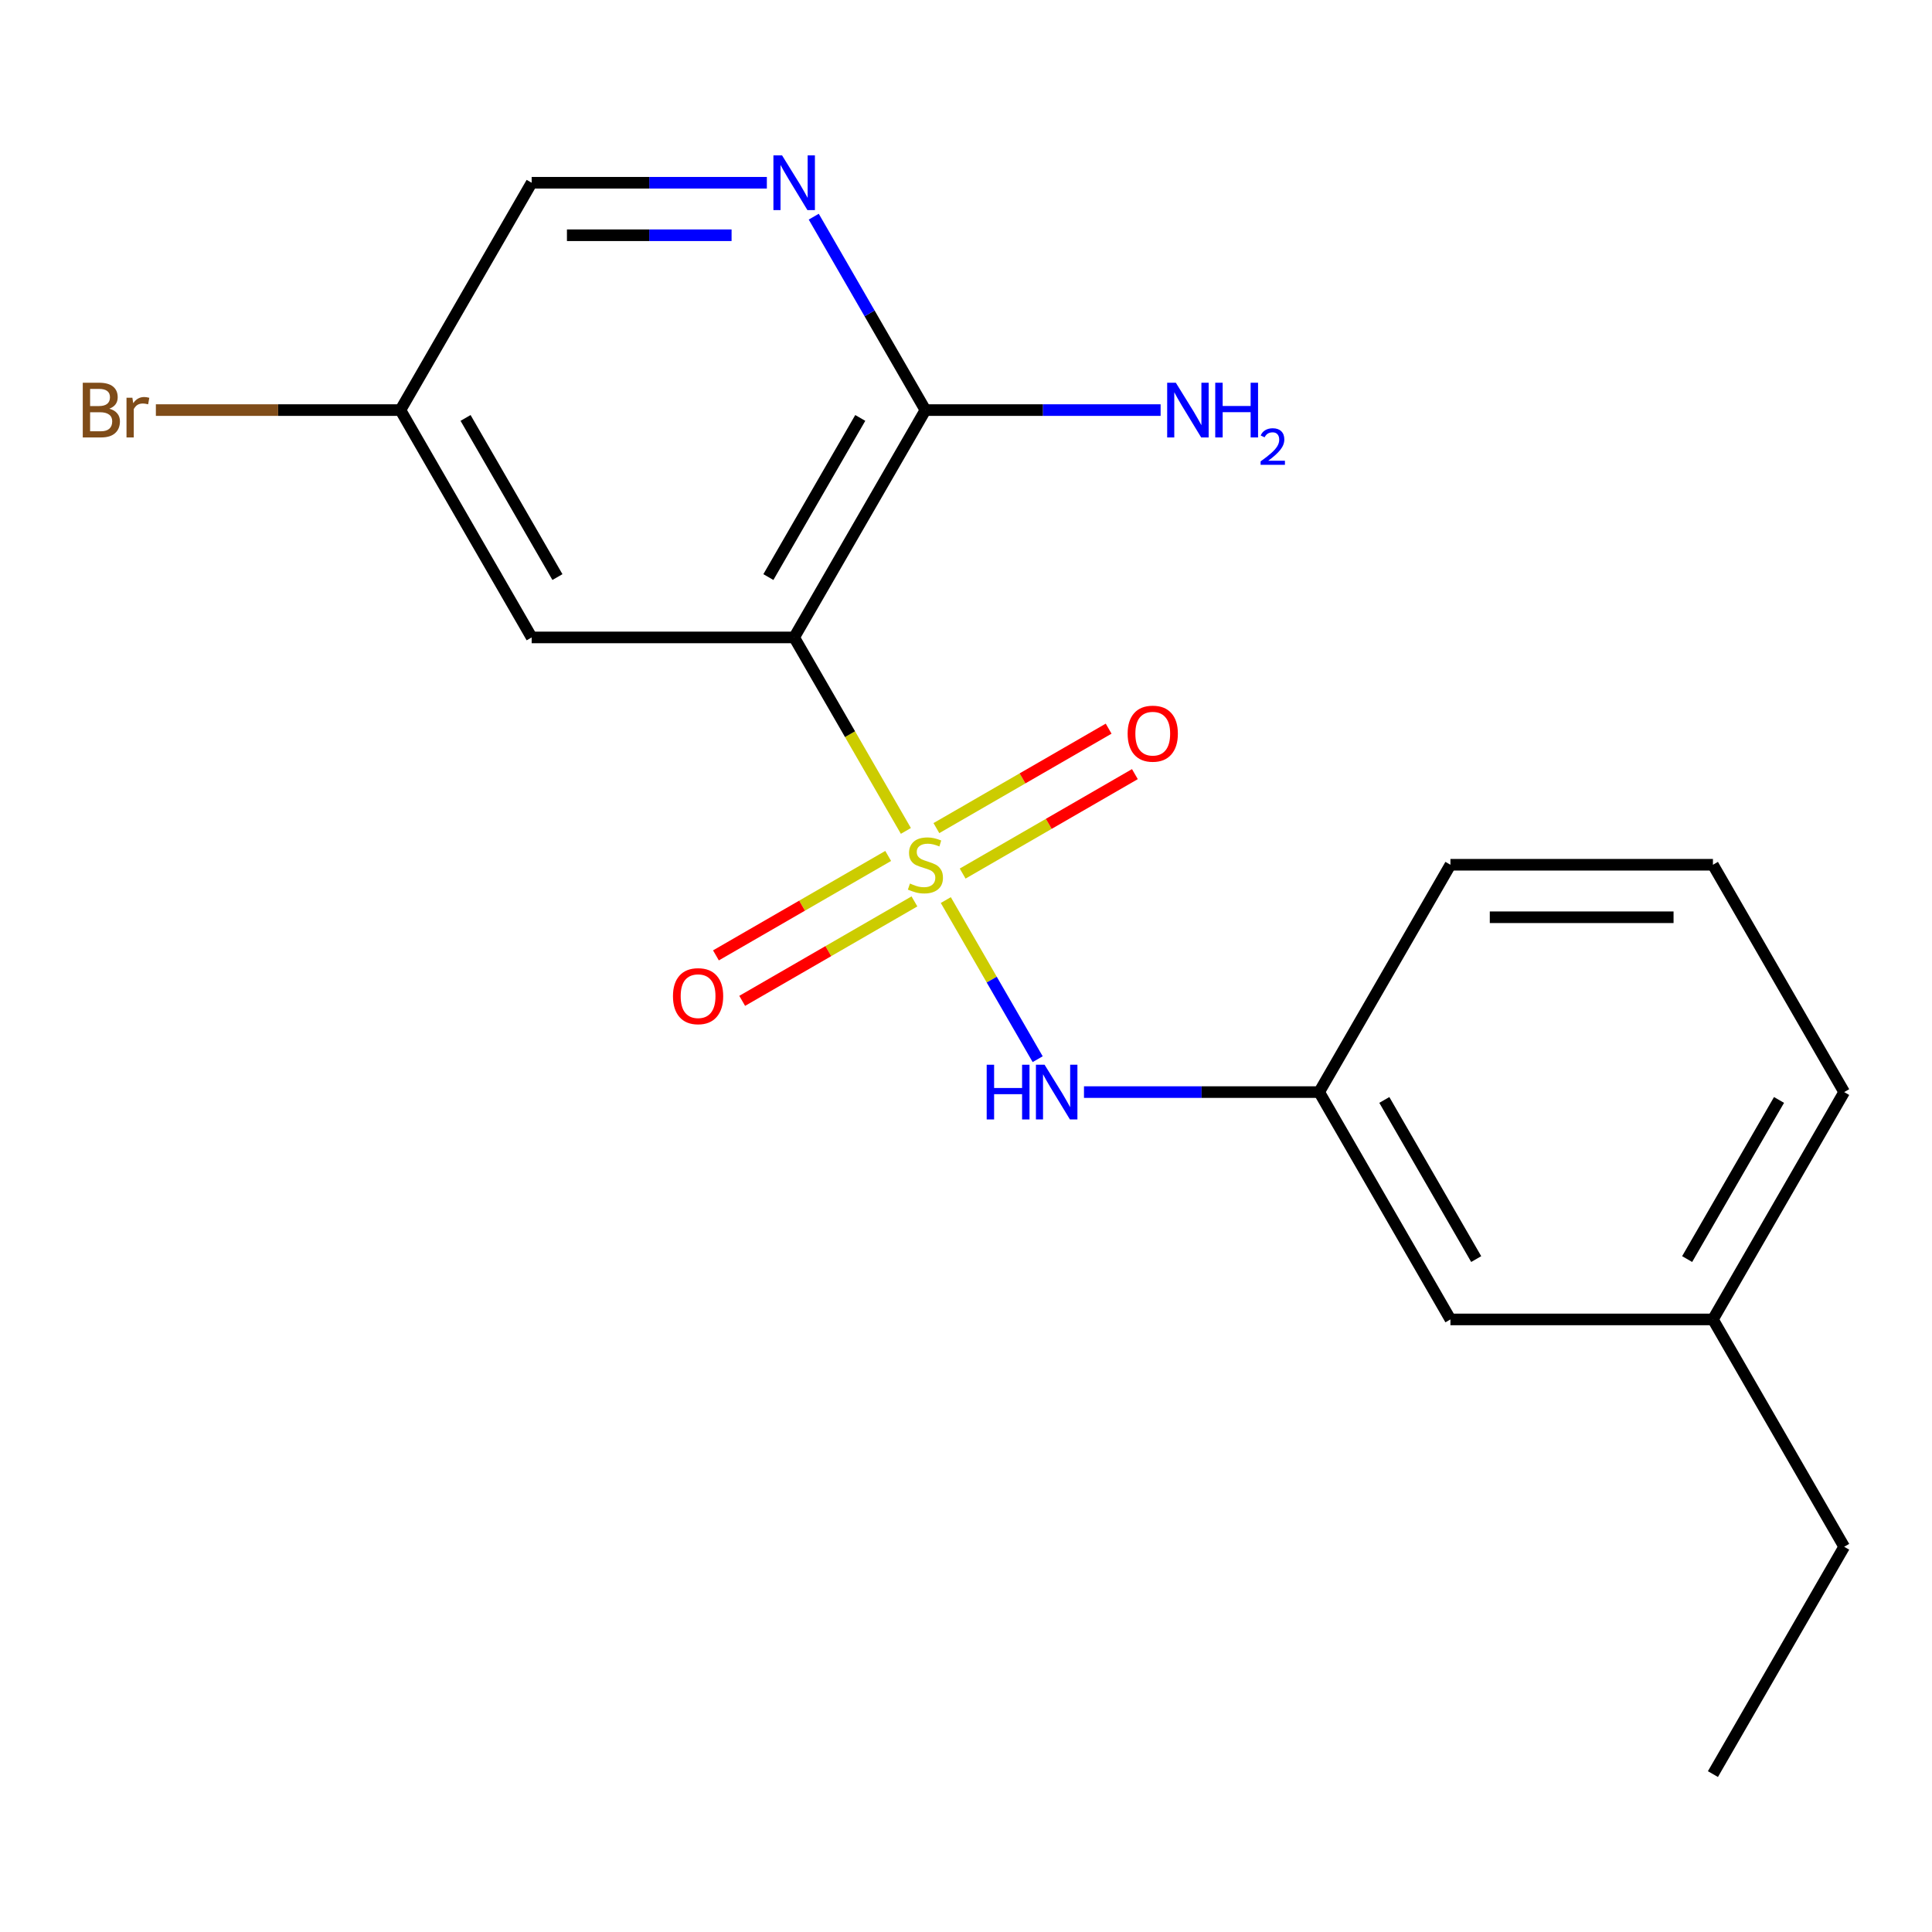<?xml version='1.0' encoding='iso-8859-1'?>
<svg version='1.1' baseProfile='full'
              xmlns='http://www.w3.org/2000/svg'
                      xmlns:rdkit='http://www.rdkit.org/xml'
                      xmlns:xlink='http://www.w3.org/1999/xlink'
                  xml:space='preserve'
width='1000px' height='1000px' viewBox='0 0 1000 1000'>
<!-- END OF HEADER -->
<rect style='opacity:1.0;fill:#FFFFFF;stroke:none' width='1000' height='1000' x='0' y='0'> </rect>
<path class='bond-0' d='M 468.881,430.08 L 439.97,380.005' style='fill:none;fill-rule:evenodd;stroke:#CCCC00;stroke-width:6px;stroke-linecap:butt;stroke-linejoin:miter;stroke-opacity:1' />
<path class='bond-0' d='M 439.97,380.005 L 411.059,329.929' style='fill:none;fill-rule:evenodd;stroke:#000000;stroke-width:6px;stroke-linecap:butt;stroke-linejoin:miter;stroke-opacity:1' />
<path class='bond-1' d='M 489.547,465.874 L 513.323,507.055' style='fill:none;fill-rule:evenodd;stroke:#CCCC00;stroke-width:6px;stroke-linecap:butt;stroke-linejoin:miter;stroke-opacity:1' />
<path class='bond-1' d='M 513.323,507.055 L 537.099,548.236' style='fill:none;fill-rule:evenodd;stroke:#0000FF;stroke-width:6px;stroke-linecap:butt;stroke-linejoin:miter;stroke-opacity:1' />
<path class='bond-5' d='M 459.724,443.034 L 415.147,468.771' style='fill:none;fill-rule:evenodd;stroke:#CCCC00;stroke-width:6px;stroke-linecap:butt;stroke-linejoin:miter;stroke-opacity:1' />
<path class='bond-5' d='M 415.147,468.771 L 370.569,494.507' style='fill:none;fill-rule:evenodd;stroke:#FF0000;stroke-width:6px;stroke-linecap:butt;stroke-linejoin:miter;stroke-opacity:1' />
<path class='bond-5' d='M 473.311,466.567 L 428.734,492.304' style='fill:none;fill-rule:evenodd;stroke:#CCCC00;stroke-width:6px;stroke-linecap:butt;stroke-linejoin:miter;stroke-opacity:1' />
<path class='bond-5' d='M 428.734,492.304 L 384.156,518.041' style='fill:none;fill-rule:evenodd;stroke:#FF0000;stroke-width:6px;stroke-linecap:butt;stroke-linejoin:miter;stroke-opacity:1' />
<path class='bond-6' d='M 498.265,452.16 L 542.842,426.424' style='fill:none;fill-rule:evenodd;stroke:#CCCC00;stroke-width:6px;stroke-linecap:butt;stroke-linejoin:miter;stroke-opacity:1' />
<path class='bond-6' d='M 542.842,426.424 L 587.42,400.687' style='fill:none;fill-rule:evenodd;stroke:#FF0000;stroke-width:6px;stroke-linecap:butt;stroke-linejoin:miter;stroke-opacity:1' />
<path class='bond-6' d='M 484.678,428.627 L 529.255,402.89' style='fill:none;fill-rule:evenodd;stroke:#CCCC00;stroke-width:6px;stroke-linecap:butt;stroke-linejoin:miter;stroke-opacity:1' />
<path class='bond-6' d='M 529.255,402.89 L 573.833,377.153' style='fill:none;fill-rule:evenodd;stroke:#FF0000;stroke-width:6px;stroke-linecap:butt;stroke-linejoin:miter;stroke-opacity:1' />
<path class='bond-2' d='M 411.059,329.929 L 478.995,212.26' style='fill:none;fill-rule:evenodd;stroke:#000000;stroke-width:6px;stroke-linecap:butt;stroke-linejoin:miter;stroke-opacity:1' />
<path class='bond-2' d='M 397.715,298.691 L 445.27,216.324' style='fill:none;fill-rule:evenodd;stroke:#000000;stroke-width:6px;stroke-linecap:butt;stroke-linejoin:miter;stroke-opacity:1' />
<path class='bond-4' d='M 411.059,329.929 L 275.187,329.929' style='fill:none;fill-rule:evenodd;stroke:#000000;stroke-width:6px;stroke-linecap:butt;stroke-linejoin:miter;stroke-opacity:1' />
<path class='bond-7' d='M 561.067,565.265 L 621.935,565.265' style='fill:none;fill-rule:evenodd;stroke:#0000FF;stroke-width:6px;stroke-linecap:butt;stroke-linejoin:miter;stroke-opacity:1' />
<path class='bond-7' d='M 621.935,565.265 L 682.802,565.265' style='fill:none;fill-rule:evenodd;stroke:#000000;stroke-width:6px;stroke-linecap:butt;stroke-linejoin:miter;stroke-opacity:1' />
<path class='bond-3' d='M 478.995,212.26 L 450.095,162.205' style='fill:none;fill-rule:evenodd;stroke:#000000;stroke-width:6px;stroke-linecap:butt;stroke-linejoin:miter;stroke-opacity:1' />
<path class='bond-3' d='M 450.095,162.205 L 421.195,112.149' style='fill:none;fill-rule:evenodd;stroke:#0000FF;stroke-width:6px;stroke-linecap:butt;stroke-linejoin:miter;stroke-opacity:1' />
<path class='bond-10' d='M 478.995,212.26 L 539.862,212.26' style='fill:none;fill-rule:evenodd;stroke:#000000;stroke-width:6px;stroke-linecap:butt;stroke-linejoin:miter;stroke-opacity:1' />
<path class='bond-10' d='M 539.862,212.26 L 600.729,212.26' style='fill:none;fill-rule:evenodd;stroke:#0000FF;stroke-width:6px;stroke-linecap:butt;stroke-linejoin:miter;stroke-opacity:1' />
<path class='bond-19' d='M 396.922,94.592 L 336.054,94.592' style='fill:none;fill-rule:evenodd;stroke:#0000FF;stroke-width:6px;stroke-linecap:butt;stroke-linejoin:miter;stroke-opacity:1' />
<path class='bond-19' d='M 336.054,94.592 L 275.187,94.592' style='fill:none;fill-rule:evenodd;stroke:#000000;stroke-width:6px;stroke-linecap:butt;stroke-linejoin:miter;stroke-opacity:1' />
<path class='bond-19' d='M 378.662,121.766 L 336.054,121.766' style='fill:none;fill-rule:evenodd;stroke:#0000FF;stroke-width:6px;stroke-linecap:butt;stroke-linejoin:miter;stroke-opacity:1' />
<path class='bond-19' d='M 336.054,121.766 L 293.447,121.766' style='fill:none;fill-rule:evenodd;stroke:#000000;stroke-width:6px;stroke-linecap:butt;stroke-linejoin:miter;stroke-opacity:1' />
<path class='bond-8' d='M 275.187,329.929 L 207.251,212.26' style='fill:none;fill-rule:evenodd;stroke:#000000;stroke-width:6px;stroke-linecap:butt;stroke-linejoin:miter;stroke-opacity:1' />
<path class='bond-8' d='M 288.53,298.691 L 240.975,216.324' style='fill:none;fill-rule:evenodd;stroke:#000000;stroke-width:6px;stroke-linecap:butt;stroke-linejoin:miter;stroke-opacity:1' />
<path class='bond-11' d='M 682.802,565.265 L 750.738,682.934' style='fill:none;fill-rule:evenodd;stroke:#000000;stroke-width:6px;stroke-linecap:butt;stroke-linejoin:miter;stroke-opacity:1' />
<path class='bond-11' d='M 716.526,569.329 L 764.081,651.696' style='fill:none;fill-rule:evenodd;stroke:#000000;stroke-width:6px;stroke-linecap:butt;stroke-linejoin:miter;stroke-opacity:1' />
<path class='bond-15' d='M 682.802,565.265 L 750.738,447.597' style='fill:none;fill-rule:evenodd;stroke:#000000;stroke-width:6px;stroke-linecap:butt;stroke-linejoin:miter;stroke-opacity:1' />
<path class='bond-9' d='M 207.251,212.26 L 275.187,94.592' style='fill:none;fill-rule:evenodd;stroke:#000000;stroke-width:6px;stroke-linecap:butt;stroke-linejoin:miter;stroke-opacity:1' />
<path class='bond-12' d='M 207.251,212.26 L 143.964,212.26' style='fill:none;fill-rule:evenodd;stroke:#000000;stroke-width:6px;stroke-linecap:butt;stroke-linejoin:miter;stroke-opacity:1' />
<path class='bond-12' d='M 143.964,212.26 L 80.676,212.26' style='fill:none;fill-rule:evenodd;stroke:#7F4C19;stroke-width:6px;stroke-linecap:butt;stroke-linejoin:miter;stroke-opacity:1' />
<path class='bond-13' d='M 750.738,682.934 L 886.61,682.934' style='fill:none;fill-rule:evenodd;stroke:#000000;stroke-width:6px;stroke-linecap:butt;stroke-linejoin:miter;stroke-opacity:1' />
<path class='bond-17' d='M 886.61,682.934 L 954.545,800.602' style='fill:none;fill-rule:evenodd;stroke:#000000;stroke-width:6px;stroke-linecap:butt;stroke-linejoin:miter;stroke-opacity:1' />
<path class='bond-20' d='M 886.61,682.934 L 954.545,565.265' style='fill:none;fill-rule:evenodd;stroke:#000000;stroke-width:6px;stroke-linecap:butt;stroke-linejoin:miter;stroke-opacity:1' />
<path class='bond-20' d='M 873.266,651.696 L 920.821,569.329' style='fill:none;fill-rule:evenodd;stroke:#000000;stroke-width:6px;stroke-linecap:butt;stroke-linejoin:miter;stroke-opacity:1' />
<path class='bond-14' d='M 886.61,447.597 L 750.738,447.597' style='fill:none;fill-rule:evenodd;stroke:#000000;stroke-width:6px;stroke-linecap:butt;stroke-linejoin:miter;stroke-opacity:1' />
<path class='bond-14' d='M 866.229,474.771 L 771.119,474.771' style='fill:none;fill-rule:evenodd;stroke:#000000;stroke-width:6px;stroke-linecap:butt;stroke-linejoin:miter;stroke-opacity:1' />
<path class='bond-16' d='M 886.61,447.597 L 954.545,565.265' style='fill:none;fill-rule:evenodd;stroke:#000000;stroke-width:6px;stroke-linecap:butt;stroke-linejoin:miter;stroke-opacity:1' />
<path class='bond-18' d='M 954.545,800.602 L 886.61,918.27' style='fill:none;fill-rule:evenodd;stroke:#000000;stroke-width:6px;stroke-linecap:butt;stroke-linejoin:miter;stroke-opacity:1' />
<path  class='atom-0' d='M 470.995 457.317
Q 471.315 457.437, 472.635 457.997
Q 473.955 458.557, 475.395 458.917
Q 476.875 459.237, 478.315 459.237
Q 480.995 459.237, 482.555 457.957
Q 484.115 456.637, 484.115 454.357
Q 484.115 452.797, 483.315 451.837
Q 482.555 450.877, 481.355 450.357
Q 480.155 449.837, 478.155 449.237
Q 475.635 448.477, 474.115 447.757
Q 472.635 447.037, 471.555 445.517
Q 470.515 443.997, 470.515 441.437
Q 470.515 437.877, 472.915 435.677
Q 475.355 433.477, 480.155 433.477
Q 483.435 433.477, 487.155 435.037
L 486.235 438.117
Q 482.835 436.717, 480.275 436.717
Q 477.515 436.717, 475.995 437.877
Q 474.475 438.997, 474.515 440.957
Q 474.515 442.477, 475.275 443.397
Q 476.075 444.317, 477.195 444.837
Q 478.355 445.357, 480.275 445.957
Q 482.835 446.757, 484.355 447.557
Q 485.875 448.357, 486.955 449.997
Q 488.075 451.597, 488.075 454.357
Q 488.075 458.277, 485.435 460.397
Q 482.835 462.477, 478.475 462.477
Q 475.955 462.477, 474.035 461.917
Q 472.155 461.397, 469.915 460.477
L 470.995 457.317
' fill='#CCCC00'/>
<path  class='atom-2' d='M 510.71 551.105
L 514.55 551.105
L 514.55 563.145
L 529.03 563.145
L 529.03 551.105
L 532.87 551.105
L 532.87 579.425
L 529.03 579.425
L 529.03 566.345
L 514.55 566.345
L 514.55 579.425
L 510.71 579.425
L 510.71 551.105
' fill='#0000FF'/>
<path  class='atom-2' d='M 540.67 551.105
L 549.95 566.105
Q 550.87 567.585, 552.35 570.265
Q 553.83 572.945, 553.91 573.105
L 553.91 551.105
L 557.67 551.105
L 557.67 579.425
L 553.79 579.425
L 543.83 563.025
Q 542.67 561.105, 541.43 558.905
Q 540.23 556.705, 539.87 556.025
L 539.87 579.425
L 536.19 579.425
L 536.19 551.105
L 540.67 551.105
' fill='#0000FF'/>
<path  class='atom-4' d='M 404.799 80.432
L 414.079 95.432
Q 414.999 96.912, 416.479 99.592
Q 417.959 102.272, 418.039 102.432
L 418.039 80.432
L 421.799 80.432
L 421.799 108.752
L 417.919 108.752
L 407.959 92.352
Q 406.799 90.432, 405.559 88.232
Q 404.359 86.032, 403.999 85.352
L 403.999 108.752
L 400.319 108.752
L 400.319 80.432
L 404.799 80.432
' fill='#0000FF'/>
<path  class='atom-6' d='M 348.326 515.613
Q 348.326 508.813, 351.686 505.013
Q 355.046 501.213, 361.326 501.213
Q 367.606 501.213, 370.966 505.013
Q 374.326 508.813, 374.326 515.613
Q 374.326 522.493, 370.926 526.413
Q 367.526 530.293, 361.326 530.293
Q 355.086 530.293, 351.686 526.413
Q 348.326 522.533, 348.326 515.613
M 361.326 527.093
Q 365.646 527.093, 367.966 524.213
Q 370.326 521.293, 370.326 515.613
Q 370.326 510.053, 367.966 507.253
Q 365.646 504.413, 361.326 504.413
Q 357.006 504.413, 354.646 507.213
Q 352.326 510.013, 352.326 515.613
Q 352.326 521.333, 354.646 524.213
Q 357.006 527.093, 361.326 527.093
' fill='#FF0000'/>
<path  class='atom-7' d='M 583.663 379.741
Q 583.663 372.941, 587.023 369.141
Q 590.383 365.341, 596.663 365.341
Q 602.943 365.341, 606.303 369.141
Q 609.663 372.941, 609.663 379.741
Q 609.663 386.621, 606.263 390.541
Q 602.863 394.421, 596.663 394.421
Q 590.423 394.421, 587.023 390.541
Q 583.663 386.661, 583.663 379.741
M 596.663 391.221
Q 600.983 391.221, 603.303 388.341
Q 605.663 385.421, 605.663 379.741
Q 605.663 374.181, 603.303 371.381
Q 600.983 368.541, 596.663 368.541
Q 592.343 368.541, 589.983 371.341
Q 587.663 374.141, 587.663 379.741
Q 587.663 385.461, 589.983 388.341
Q 592.343 391.221, 596.663 391.221
' fill='#FF0000'/>
<path  class='atom-11' d='M 608.606 198.1
L 617.886 213.1
Q 618.806 214.58, 620.286 217.26
Q 621.766 219.94, 621.846 220.1
L 621.846 198.1
L 625.606 198.1
L 625.606 226.42
L 621.726 226.42
L 611.766 210.02
Q 610.606 208.1, 609.366 205.9
Q 608.166 203.7, 607.806 203.02
L 607.806 226.42
L 604.126 226.42
L 604.126 198.1
L 608.606 198.1
' fill='#0000FF'/>
<path  class='atom-11' d='M 629.006 198.1
L 632.846 198.1
L 632.846 210.14
L 647.326 210.14
L 647.326 198.1
L 651.166 198.1
L 651.166 226.42
L 647.326 226.42
L 647.326 213.34
L 632.846 213.34
L 632.846 226.42
L 629.006 226.42
L 629.006 198.1
' fill='#0000FF'/>
<path  class='atom-11' d='M 652.539 225.427
Q 653.225 223.658, 654.862 222.681
Q 656.499 221.678, 658.769 221.678
Q 661.594 221.678, 663.178 223.209
Q 664.762 224.74, 664.762 227.46
Q 664.762 230.232, 662.703 232.819
Q 660.67 235.406, 656.446 238.468
L 665.079 238.468
L 665.079 240.58
L 652.486 240.58
L 652.486 238.812
Q 655.971 236.33, 658.03 234.482
Q 660.116 232.634, 661.119 230.971
Q 662.122 229.308, 662.122 227.592
Q 662.122 225.796, 661.225 224.793
Q 660.327 223.79, 658.769 223.79
Q 657.265 223.79, 656.261 224.397
Q 655.258 225.004, 654.545 226.351
L 652.539 225.427
' fill='#0000FF'/>
<path  class='atom-13' d='M 56.599 211.54
Q 59.319 212.3, 60.679 213.98
Q 62.08 215.62, 62.08 218.06
Q 62.08 221.98, 59.559 224.22
Q 57.08 226.42, 52.359 226.42
L 42.84 226.42
L 42.84 198.1
L 51.2 198.1
Q 56.039 198.1, 58.48 200.06
Q 60.919 202.02, 60.919 205.62
Q 60.919 209.9, 56.599 211.54
M 46.639 201.3
L 46.639 210.18
L 51.2 210.18
Q 53.999 210.18, 55.44 209.06
Q 56.919 207.9, 56.919 205.62
Q 56.919 201.3, 51.2 201.3
L 46.639 201.3
M 52.359 223.22
Q 55.12 223.22, 56.599 221.9
Q 58.08 220.58, 58.08 218.06
Q 58.08 215.74, 56.44 214.58
Q 54.84 213.38, 51.76 213.38
L 46.639 213.38
L 46.639 223.22
L 52.359 223.22
' fill='#7F4C19'/>
<path  class='atom-13' d='M 68.519 205.86
L 68.96 208.7
Q 71.12 205.5, 74.639 205.5
Q 75.76 205.5, 77.279 205.9
L 76.68 209.26
Q 74.96 208.86, 73.999 208.86
Q 72.32 208.86, 71.2 209.54
Q 70.12 210.18, 69.24 211.74
L 69.24 226.42
L 65.48 226.42
L 65.48 205.86
L 68.519 205.86
' fill='#7F4C19'/>
</svg>
